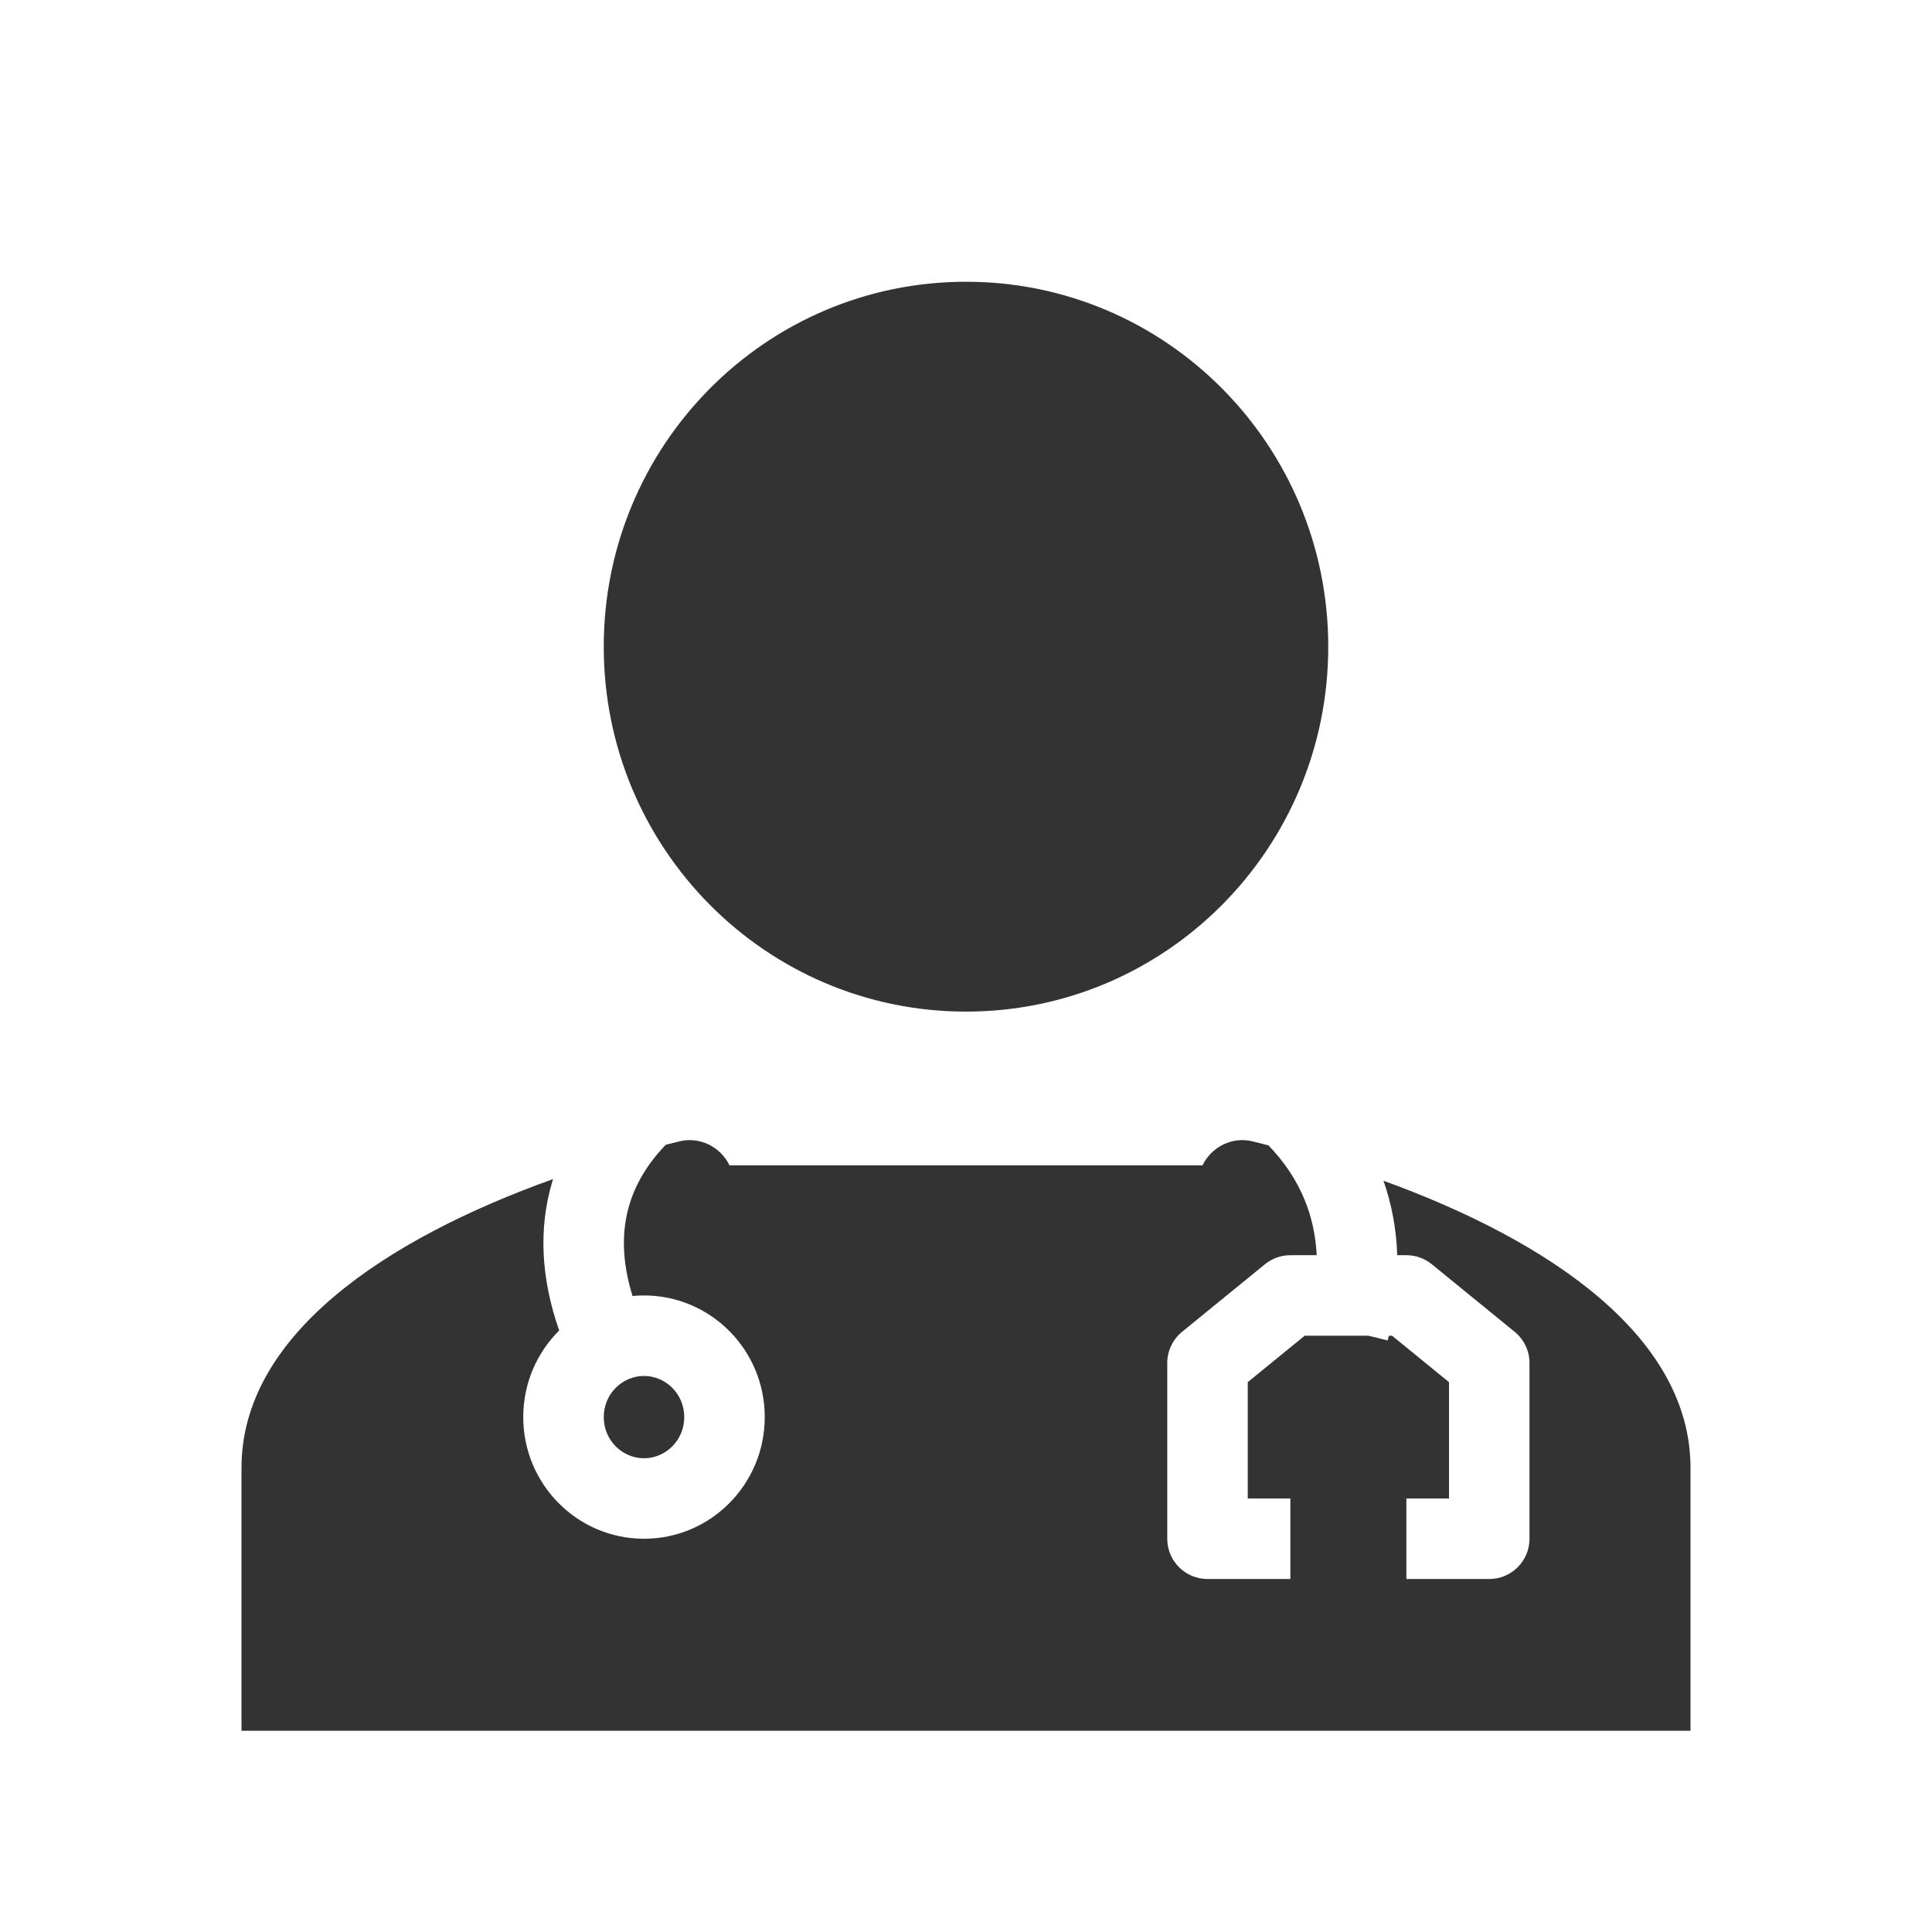 <?xml version="1.0" encoding="utf-8"?><!-- Uploaded to: SVG Repo, www.svgrepo.com, Generator: SVG Repo Mixer Tools -->
<svg width="800px" height="800px" viewBox="0 0 48 48" fill="none" xmlns="http://www.w3.org/2000/svg">
<path d="M24 25.133C28.973 25.133 33 21.076 33 16.067C33 11.057 28.973 7 24 7C19.027 7 15 11.057 15 16.067C15 21.076 19.027 25.133 24 25.133Z" fill="#333333"/>
<mask id="mask0" mask-type="alpha" maskUnits="userSpaceOnUse" x="6" y="28" width="36" height="13">
<path d="M16.879 28.357C17.381 28.233 17.897 28.486 18.125 28.954L22.189 28.954C24 28.954 24 28.954 25.811 28.954L29.875 28.954C30.103 28.486 30.619 28.233 31.121 28.357C36.526 29.685 42 32.393 42 36.466V41H6V36.466C6 32.393 11.475 29.685 16.879 28.357Z" fill="#333333"/>
</mask>
<g mask="url(#mask0)">
</g>
<path fill-rule="evenodd" clip-rule="evenodd" d="M15.635 29.938C15.45 30.561 15.438 31.307 15.715 32.199C15.809 32.19 15.904 32.185 16 32.185C17.657 32.185 19 33.538 19 35.207C19 36.876 17.657 38.23 16 38.23C14.343 38.23 13 36.876 13 35.207C13 34.366 13.341 33.604 13.893 33.056C13.432 31.741 13.383 30.5 13.718 29.369C13.725 29.344 13.733 29.319 13.741 29.294C9.542 30.797 6 33.19 6 36.466V43H42V36.466C42 33.219 38.521 30.84 34.372 29.335C34.576 29.916 34.692 30.533 34.714 31.185H34.941C35.172 31.185 35.395 31.265 35.573 31.41L37.632 33.089C37.865 33.279 38 33.564 38 33.864V38.23C38 38.782 37.552 39.23 37 39.23H34.941V37.23H36V34.339L34.585 33.185H34.505C34.495 33.224 34.486 33.264 34.476 33.303L33.999 33.185H32.415L31 34.339V37.23H32.059V39.23H30C29.448 39.23 29 38.782 29 38.23V33.864C29 33.564 29.135 33.279 29.368 33.089L31.427 31.41C31.605 31.265 31.828 31.185 32.059 31.185H32.713C32.688 30.673 32.58 30.214 32.411 29.804C32.209 29.313 31.907 28.863 31.514 28.456C31.383 28.422 31.252 28.389 31.121 28.357C30.619 28.233 30.103 28.486 29.875 28.954L25.811 28.954C24.922 28.954 24.469 28.954 24.025 28.954H24.025H24.025C23.564 28.954 23.111 28.954 22.189 28.954L18.125 28.954C17.897 28.486 17.381 28.233 16.879 28.357C16.767 28.384 16.654 28.413 16.542 28.441C16.099 28.898 15.795 29.399 15.635 29.938ZM17 35.207C17 35.786 16.538 36.23 16 36.23C15.462 36.23 15 35.786 15 35.207C15 34.629 15.462 34.185 16 34.185C16.538 34.185 17 34.629 17 35.207Z" fill="#333333"/>
</svg>